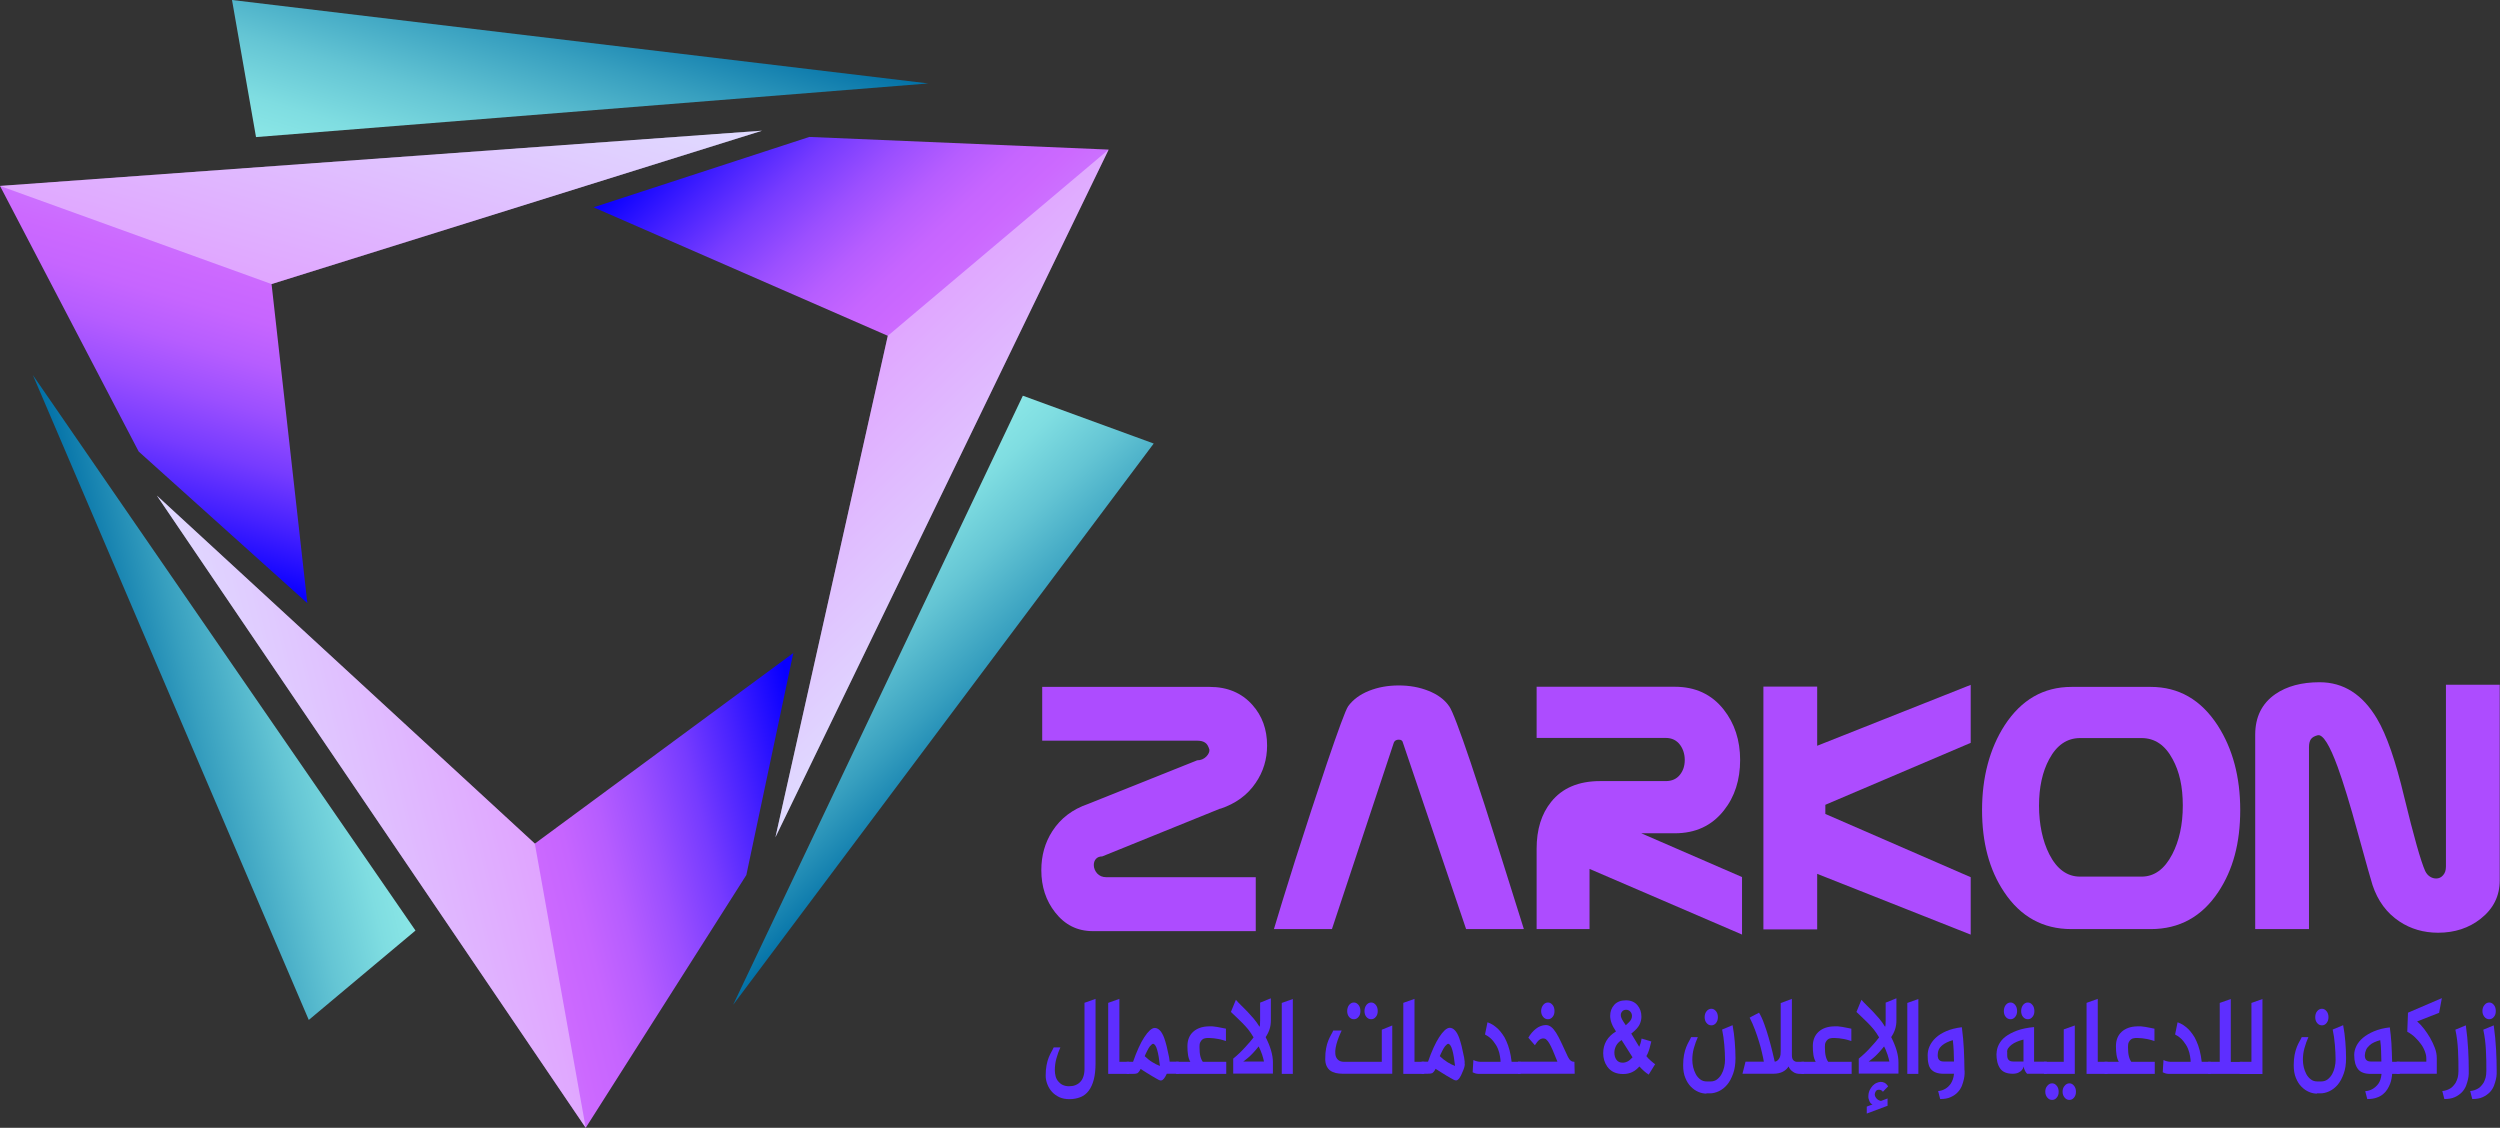 <svg width="133" height="60" viewBox="0 0 133 60" fill="none" xmlns="http://www.w3.org/2000/svg">
<rect x="0" y="0" width="133" height="60" fill="#333333" stroke="none"/>
<path d="M42.204 34.741L28.453 44.88L8.345 26.365L31.16 60L39.706 46.551L42.204 34.741Z" fill="url(#paint0_linear_20_1133)"/>
<path d="M1.748 19.954L16.427 54.261L22.104 49.505L1.748 19.954Z" fill="url(#paint1_linear_20_1133)"/>
<path d="M16.35 32.088L14.447 15.112L40.541 6.953L0 9.892L7.378 24.022L16.35 32.088Z" fill="url(#paint2_linear_20_1133)"/>
<path d="M49.389 4.439L12.343 0L13.62 7.293L49.389 4.439Z" fill="url(#paint3_linear_20_1133)"/>
<path d="M31.578 11.029L47.231 17.865L41.253 44.54L58.979 7.958L43.055 7.285L31.578 11.029Z" fill="url(#paint4_linear_20_1133)"/>
<path d="M39.002 53.457L61.377 23.596L54.416 21.052L39.002 53.457Z" fill="url(#paint5_linear_20_1133)"/>
<g style="mix-blend-mode:screen" opacity="0.4">
<path d="M14.447 15.112L40.541 6.953L0 9.892L14.447 15.112Z" fill="white"/>
</g>
<path opacity="0.4" d="M47.231 17.865L41.253 44.54L58.979 7.958L47.231 17.865Z" fill="white"/>
<path opacity="0.4" d="M28.453 44.88L8.345 26.365L31.16 60L28.453 44.88Z" fill="white"/>
<path d="M64.919 43.016L58.639 45.561C58.492 45.561 58.384 45.607 58.306 45.692C58.229 45.777 58.19 45.886 58.19 46.017C58.19 46.179 58.252 46.334 58.368 46.466C58.492 46.597 58.647 46.667 58.855 46.667H66.806V49.536H58.136C57.316 49.536 56.651 49.203 56.133 48.538C55.646 47.92 55.398 47.169 55.398 46.295C55.398 45.514 55.592 44.826 55.986 44.215C56.427 43.534 57.053 43.055 57.889 42.769L63.689 40.449C63.883 40.449 64.045 40.379 64.176 40.248C64.3 40.116 64.354 39.992 64.339 39.876C64.285 39.698 64.215 39.575 64.107 39.505C63.998 39.435 63.867 39.404 63.689 39.404H55.445V36.543H64.354C65.298 36.543 66.056 36.86 66.628 37.502C67.146 38.082 67.409 38.801 67.409 39.66C67.409 40.394 67.208 41.06 66.798 41.655C66.357 42.305 65.731 42.753 64.927 43.024L64.919 43.016Z" fill="#AD4CFF"/>
<path d="M81.052 49.428H77.997L74.633 39.505C74.617 39.404 74.54 39.35 74.416 39.35C74.285 39.35 74.192 39.404 74.153 39.505L70.859 49.428H67.773C68.012 48.616 68.391 47.394 68.902 45.77C69.482 43.96 70.039 42.243 70.596 40.596C71.207 38.801 71.578 37.796 71.717 37.579C71.98 37.216 72.351 36.945 72.831 36.752C73.318 36.558 73.844 36.466 74.416 36.466C74.988 36.466 75.507 36.558 75.994 36.752C76.481 36.945 76.852 37.216 77.1 37.579C77.254 37.788 77.641 38.794 78.244 40.58C78.67 41.841 79.227 43.565 79.915 45.754C80.294 46.976 80.681 48.198 81.067 49.42L81.052 49.428Z" fill="#AD4CFF"/>
<path d="M92.684 49.722L84.563 46.226V49.428H81.748V45.158C81.748 44.13 82.003 43.302 82.521 42.66C83.109 41.926 83.975 41.554 85.128 41.554H88.623C88.948 41.554 89.203 41.438 89.381 41.206C89.544 40.998 89.629 40.742 89.629 40.433C89.629 40.124 89.544 39.853 89.381 39.629C89.196 39.381 88.941 39.258 88.623 39.258H81.748V36.535H89.095C90.193 36.535 91.06 36.937 91.701 37.749C92.281 38.484 92.575 39.381 92.575 40.433C92.575 41.485 92.289 42.39 91.709 43.117C91.067 43.929 90.201 44.331 89.095 44.331H87.316L92.676 46.659V49.706L92.684 49.722Z" fill="#AD4CFF"/>
<path d="M104.841 49.722L96.674 46.489V49.443H93.813V36.528H96.674V39.675L104.841 36.435V39.52L97.108 42.815V43.302L104.841 46.667V49.722Z" fill="#AD4CFF"/>
<path d="M114.408 49.428H110.201C108.685 49.428 107.494 48.77 106.62 47.456C105.831 46.28 105.445 44.826 105.445 43.094C105.445 41.361 105.847 39.83 106.643 38.592C107.533 37.224 108.716 36.543 110.209 36.543H114.416C115.909 36.543 117.092 37.224 117.981 38.592C118.778 39.83 119.18 41.33 119.18 43.094C119.18 44.857 118.794 46.28 118.012 47.456C117.138 48.77 115.94 49.428 114.416 49.428H114.408ZM113.929 46.636C114.609 46.636 115.151 46.241 115.561 45.453C115.932 44.741 116.125 43.875 116.125 42.862C116.125 41.848 115.947 41.052 115.584 40.387C115.182 39.636 114.633 39.265 113.929 39.265H110.665C109.969 39.265 109.42 39.636 109.018 40.387C108.654 41.06 108.476 41.887 108.476 42.862C108.476 43.836 108.662 44.741 109.026 45.453C109.428 46.241 109.977 46.636 110.657 46.636H113.921H113.929Z" fill="#AD4CFF"/>
<path d="M132.985 46.837C132.985 47.664 132.653 48.337 131.98 48.871C131.346 49.374 130.588 49.621 129.706 49.621C128.94 49.621 128.252 49.42 127.657 49.026C126.976 48.577 126.497 47.927 126.218 47.084C126.164 46.922 125.901 46.002 125.445 44.339C125.019 42.776 124.656 41.601 124.362 40.797C123.937 39.636 123.589 39.08 123.318 39.111C123.132 39.157 123.009 39.227 122.939 39.327C122.869 39.428 122.838 39.575 122.838 39.752V49.428H119.977V39.087C119.977 38.144 120.333 37.425 121.044 36.93C121.663 36.504 122.444 36.295 123.403 36.295C124.679 36.295 125.692 36.945 126.458 38.237C126.968 39.095 127.448 40.48 127.904 42.398C128.415 44.501 128.786 45.816 129.018 46.334C129.08 46.466 129.165 46.566 129.273 46.636C129.381 46.705 129.49 46.736 129.606 46.736C129.745 46.736 129.869 46.682 129.969 46.566C130.07 46.458 130.124 46.303 130.124 46.102V36.427H132.985V46.829V46.837Z" fill="#AD4CFF"/>
<path d="M56.891 58.476C56.69 58.476 56.504 58.438 56.35 58.368C56.195 58.291 56.063 58.198 55.955 58.074C55.847 57.95 55.77 57.819 55.715 57.672C55.661 57.525 55.63 57.378 55.63 57.231C55.63 57.015 55.646 56.821 55.677 56.667C55.708 56.504 55.746 56.373 55.793 56.257C55.839 56.141 55.886 56.048 55.932 55.963C55.978 55.878 56.025 55.8 56.056 55.723H56.411C56.334 55.893 56.264 56.087 56.203 56.303C56.141 56.52 56.117 56.736 56.117 56.937C56.117 57.046 56.133 57.146 56.156 57.247C56.179 57.347 56.226 57.44 56.288 57.517C56.35 57.595 56.427 57.664 56.52 57.711C56.612 57.757 56.728 57.788 56.86 57.788C56.992 57.788 57.1 57.773 57.2 57.734C57.301 57.695 57.394 57.641 57.463 57.564C57.541 57.486 57.595 57.394 57.633 57.278C57.672 57.162 57.695 57.03 57.695 56.876V53.349L58.283 53.14V56.558C58.283 56.899 58.252 57.193 58.19 57.432C58.128 57.672 58.036 57.873 57.92 58.028C57.803 58.182 57.657 58.298 57.479 58.368C57.301 58.438 57.108 58.476 56.883 58.476H56.891Z" fill="#5E2EFF"/>
<path d="M58.964 53.349L59.551 53.14V56.489H60.07V57.131H58.956V53.356L58.964 53.349Z" fill="#5E2EFF"/>
<path d="M61.771 57.486C61.732 57.486 61.686 57.471 61.64 57.448C61.547 57.401 61.423 57.324 61.261 57.231C61.098 57.131 60.905 57.015 60.681 56.868C60.627 56.984 60.565 57.061 60.503 57.1C60.449 57.123 60.364 57.131 60.24 57.131H59.938V56.489H60.278C60.371 56.218 60.472 55.971 60.572 55.746C60.673 55.522 60.773 55.336 60.874 55.182C60.974 55.027 61.075 54.903 61.168 54.818C61.261 54.733 61.353 54.687 61.431 54.687C61.632 54.687 61.81 54.872 61.941 55.236C61.98 55.344 62.019 55.483 62.065 55.654C62.104 55.824 62.15 56.025 62.197 56.257C62.212 56.342 62.22 56.419 62.227 56.481H62.707V57.123H62.073C61.964 57.363 61.864 57.479 61.771 57.479V57.486ZM61.709 56.713C61.67 56.357 61.624 56.071 61.562 55.855C61.5 55.638 61.423 55.53 61.338 55.53C61.307 55.53 61.253 55.576 61.176 55.661C61.129 55.723 61.083 55.8 61.029 55.909C60.974 56.009 60.936 56.102 60.897 56.187C61.029 56.311 61.16 56.419 61.299 56.504C61.438 56.589 61.57 56.659 61.702 56.705L61.709 56.713Z" fill="#5E2EFF"/>
<path d="M62.583 56.489H63.326C63.264 56.388 63.225 56.264 63.202 56.118C63.179 55.971 63.171 55.816 63.171 55.654C63.171 55.336 63.271 55.081 63.472 54.896C63.674 54.71 63.952 54.609 64.308 54.602C64.439 54.594 64.586 54.602 64.749 54.633C64.911 54.664 65.073 54.694 65.22 54.725V55.383C65.174 55.367 65.12 55.352 65.043 55.329C64.973 55.306 64.896 55.29 64.818 55.275C64.733 55.259 64.648 55.244 64.563 55.236C64.478 55.228 64.385 55.22 64.308 55.22C64.238 55.22 64.176 55.22 64.114 55.236C64.053 55.244 64.006 55.267 63.96 55.306C63.913 55.344 63.882 55.391 63.852 55.452C63.821 55.514 63.813 55.599 63.813 55.692C63.813 55.901 63.828 56.071 63.859 56.195C63.89 56.319 63.937 56.419 63.991 56.489H65.236V57.131H62.568V56.489H62.583Z" fill="#5E2EFF"/>
<path d="M65.746 53.186C65.824 53.279 65.916 53.372 66.025 53.48C66.133 53.589 66.241 53.697 66.357 53.813C66.473 53.937 66.582 54.06 66.698 54.192C66.814 54.331 66.914 54.47 67.007 54.625C67.03 54.594 67.038 54.478 67.038 54.277V53.341L67.61 53.109V54.3C67.61 54.617 67.517 54.903 67.332 55.174C67.587 55.677 67.719 56.125 67.719 56.512V57.115H65.607V56.319C65.723 56.226 65.831 56.125 65.94 56.025C66.048 55.924 66.148 55.816 66.241 55.715C66.334 55.615 66.419 55.522 66.496 55.429C66.574 55.336 66.636 55.259 66.69 55.19C66.605 55.035 66.504 54.896 66.404 54.764C66.295 54.633 66.187 54.517 66.079 54.408C65.971 54.3 65.862 54.2 65.762 54.099C65.661 54.006 65.568 53.913 65.483 53.836L65.754 53.179L65.746 53.186ZM67.247 56.489C67.239 56.442 67.224 56.388 67.208 56.319C67.193 56.257 67.169 56.187 67.146 56.11C67.123 56.04 67.092 55.963 67.061 55.886C67.03 55.808 66.999 55.739 66.961 55.669C66.899 55.754 66.829 55.824 66.775 55.893C66.721 55.963 66.651 56.025 66.589 56.094C66.528 56.156 66.458 56.226 66.388 56.28C66.319 56.342 66.234 56.404 66.141 56.473H67.247V56.489Z" fill="#5E2EFF"/>
<path d="M68.778 53.14V57.131H68.19V53.356L68.778 53.148V53.14Z" fill="#5E2EFF"/>
<path d="M71.423 57.123C71.292 57.123 71.176 57.108 71.06 57.084C70.951 57.053 70.851 57.015 70.766 56.953C70.681 56.891 70.619 56.806 70.572 56.705C70.526 56.605 70.503 56.481 70.503 56.334C70.503 56.118 70.518 55.924 70.549 55.77C70.58 55.607 70.619 55.476 70.665 55.36C70.712 55.244 70.758 55.151 70.804 55.066C70.851 54.981 70.897 54.903 70.928 54.826H71.377C71.323 54.942 71.268 55.058 71.222 55.182C71.176 55.306 71.129 55.429 71.098 55.553C71.067 55.677 71.044 55.793 71.036 55.909C71.036 56.017 71.036 56.118 71.067 56.203C71.098 56.288 71.145 56.357 71.222 56.411C71.292 56.466 71.4 56.489 71.524 56.489H73.511V54.78L74.068 54.555V57.123H71.408H71.423ZM71.671 53.79C71.671 53.666 71.701 53.558 71.771 53.465C71.841 53.38 71.926 53.333 72.026 53.333C72.127 53.333 72.204 53.38 72.274 53.465C72.343 53.55 72.374 53.658 72.374 53.79C72.374 53.921 72.343 54.014 72.274 54.099C72.204 54.184 72.127 54.223 72.026 54.223C71.926 54.223 71.841 54.184 71.771 54.099C71.701 54.014 71.671 53.913 71.671 53.79ZM72.591 53.79C72.591 53.666 72.622 53.558 72.691 53.465C72.761 53.38 72.846 53.333 72.947 53.333C73.047 53.333 73.124 53.38 73.194 53.465C73.264 53.55 73.295 53.658 73.295 53.79C73.295 53.921 73.264 54.014 73.194 54.099C73.124 54.184 73.047 54.223 72.947 54.223C72.846 54.223 72.761 54.184 72.691 54.099C72.622 54.014 72.591 53.913 72.591 53.79Z" fill="#5E2EFF"/>
<path d="M74.664 53.349L75.251 53.14V56.489H75.769V57.131H74.656V53.356L74.664 53.349Z" fill="#5E2EFF"/>
<path d="M77.927 56.612C77.927 56.713 77.889 56.845 77.819 56.999C77.695 57.324 77.579 57.479 77.463 57.479C77.425 57.479 77.378 57.463 77.332 57.44C77.239 57.394 77.115 57.316 76.953 57.224C76.79 57.123 76.597 57.007 76.373 56.86C76.319 56.976 76.257 57.053 76.195 57.092C76.141 57.115 76.056 57.123 75.932 57.123H75.63V56.481H75.971C76.063 56.21 76.164 55.963 76.264 55.739C76.365 55.514 76.466 55.329 76.566 55.174C76.667 55.019 76.767 54.896 76.86 54.81C76.953 54.725 77.046 54.679 77.123 54.679C77.324 54.679 77.502 54.865 77.633 55.228C77.672 55.336 77.711 55.476 77.757 55.646C77.796 55.816 77.842 56.017 77.889 56.249C77.92 56.411 77.927 56.528 77.92 56.605L77.927 56.612ZM77.409 56.713C77.37 56.357 77.324 56.071 77.262 55.855C77.2 55.638 77.123 55.53 77.038 55.53C77.007 55.53 76.953 55.576 76.876 55.661C76.829 55.723 76.783 55.8 76.728 55.909C76.674 56.009 76.636 56.102 76.597 56.187C76.728 56.311 76.86 56.419 76.999 56.504C77.138 56.589 77.27 56.659 77.401 56.705L77.409 56.713Z" fill="#5E2EFF"/>
<path d="M78.391 56.396C78.391 56.396 78.461 56.427 78.5 56.442C78.531 56.45 78.577 56.466 78.623 56.473C78.67 56.481 78.724 56.489 78.778 56.489H79.83C79.83 56.411 79.822 56.319 79.799 56.195C79.783 56.071 79.745 55.94 79.691 55.8C79.636 55.661 79.551 55.53 79.443 55.391C79.335 55.251 79.188 55.135 79.002 55.035L79.134 54.385C79.343 54.455 79.528 54.578 79.706 54.749C79.783 54.826 79.853 54.911 79.93 55.019C80.008 55.12 80.077 55.244 80.139 55.391C80.201 55.53 80.263 55.692 80.309 55.878C80.356 56.063 80.394 56.264 80.418 56.489H80.897V57.131H78.732C78.677 57.131 78.623 57.131 78.577 57.123C78.531 57.115 78.492 57.108 78.453 57.092C78.415 57.077 78.376 57.061 78.345 57.046L78.384 56.404L78.391 56.396Z" fill="#5E2EFF"/>
<path d="M83.774 57.123H80.758V56.481H82.854C82.761 56.249 82.684 56.056 82.614 55.893C82.544 55.731 82.483 55.607 82.428 55.514C82.374 55.422 82.32 55.352 82.266 55.306C82.212 55.259 82.158 55.244 82.104 55.244C82.026 55.244 81.949 55.275 81.879 55.329C81.81 55.383 81.74 55.483 81.655 55.607L81.307 55.205C81.353 55.12 81.415 55.035 81.485 54.95C81.555 54.865 81.632 54.795 81.709 54.733C81.787 54.671 81.872 54.617 81.964 54.586C82.057 54.555 82.142 54.532 82.235 54.532C82.336 54.532 82.428 54.563 82.521 54.633C82.614 54.702 82.691 54.803 82.784 54.942C82.869 55.081 82.962 55.251 83.063 55.468C83.163 55.684 83.279 55.932 83.411 56.218C83.457 56.311 83.504 56.38 83.565 56.427C83.627 56.473 83.689 56.489 83.759 56.489L83.774 57.131V57.123ZM81.988 53.79C81.988 53.666 82.026 53.558 82.096 53.465C82.165 53.38 82.251 53.333 82.351 53.333C82.452 53.333 82.529 53.38 82.599 53.465C82.668 53.55 82.699 53.658 82.699 53.79C82.699 53.921 82.668 54.014 82.599 54.099C82.529 54.184 82.452 54.223 82.351 54.223C82.251 54.223 82.165 54.184 82.096 54.099C82.026 54.014 81.988 53.913 81.988 53.79Z" fill="#5E2EFF"/>
<path d="M88.059 56.605L87.711 57.169C87.541 57.061 87.378 56.914 87.216 56.736C87.092 56.876 86.96 56.976 86.829 57.038C86.698 57.1 86.535 57.138 86.35 57.138C85.971 57.138 85.692 57.007 85.507 56.744C85.36 56.535 85.29 56.295 85.29 56.032C85.29 55.538 85.514 55.151 85.971 54.872C85.762 54.571 85.661 54.292 85.661 54.045C85.661 53.821 85.731 53.62 85.878 53.457C86.025 53.295 86.234 53.217 86.496 53.217C86.76 53.217 86.96 53.302 87.108 53.472C87.254 53.643 87.324 53.852 87.324 54.091C87.324 54.238 87.285 54.385 87.216 54.524C87.146 54.664 86.999 54.818 86.783 54.988L87.208 55.692C87.231 55.638 87.254 55.576 87.278 55.499C87.301 55.422 87.316 55.344 87.332 55.251L87.85 55.406C87.819 55.522 87.796 55.623 87.773 55.708C87.749 55.793 87.734 55.862 87.711 55.916C87.672 56.025 87.633 56.11 87.587 56.187C87.618 56.226 87.657 56.264 87.695 56.311C87.734 56.35 87.78 56.396 87.835 56.442C87.889 56.489 87.935 56.52 87.966 56.551C88.005 56.582 88.028 56.605 88.059 56.612V56.605ZM86.272 55.329C86.141 55.414 86.04 55.514 85.978 55.63C85.916 55.754 85.885 55.87 85.885 56.002C85.885 56.156 85.924 56.288 86.001 56.388C86.079 56.489 86.187 56.535 86.326 56.535C86.419 56.535 86.504 56.512 86.582 56.473C86.659 56.435 86.752 56.357 86.852 56.249L86.272 55.336V55.329ZM86.496 54.54L86.651 54.393C86.767 54.285 86.821 54.169 86.821 54.053C86.821 53.96 86.79 53.882 86.736 53.821C86.682 53.759 86.605 53.72 86.512 53.72C86.419 53.72 86.35 53.751 86.303 53.805C86.249 53.867 86.226 53.929 86.226 54.006C86.226 54.099 86.272 54.207 86.357 54.339L86.496 54.548V54.54Z" fill="#5E2EFF"/>
<path d="M90.789 58.182C90.65 58.182 90.503 58.152 90.356 58.09C90.209 58.028 90.077 57.935 89.954 57.811C89.83 57.688 89.737 57.533 89.66 57.347C89.582 57.162 89.544 56.937 89.544 56.682C89.544 56.466 89.559 56.272 89.59 56.118C89.621 55.963 89.66 55.824 89.706 55.708C89.752 55.592 89.799 55.491 89.845 55.414C89.892 55.329 89.938 55.251 89.969 55.174H90.325C90.248 55.344 90.178 55.538 90.116 55.754C90.054 55.971 90.031 56.187 90.031 56.388C90.031 56.512 90.046 56.636 90.077 56.775C90.108 56.906 90.155 57.03 90.217 57.146C90.278 57.262 90.364 57.355 90.456 57.425C90.557 57.502 90.673 57.533 90.804 57.533H90.998C91.137 57.533 91.253 57.494 91.346 57.425C91.446 57.347 91.524 57.254 91.585 57.146C91.647 57.038 91.694 56.914 91.725 56.775C91.756 56.636 91.771 56.512 91.771 56.388C91.771 56.125 91.756 55.855 91.732 55.576C91.709 55.298 91.671 55.035 91.616 54.772L92.173 54.54C92.227 54.826 92.266 55.12 92.289 55.414C92.312 55.708 92.328 56.002 92.328 56.288C92.328 56.605 92.289 56.883 92.204 57.115C92.119 57.347 92.019 57.548 91.887 57.703C91.756 57.858 91.609 57.974 91.446 58.051C91.284 58.128 91.121 58.167 90.967 58.167H90.773L90.789 58.182ZM90.688 54.114C90.688 53.991 90.719 53.882 90.789 53.797C90.859 53.712 90.944 53.666 91.044 53.666C91.145 53.666 91.222 53.712 91.292 53.797C91.361 53.882 91.392 53.991 91.392 54.114C91.392 54.238 91.361 54.339 91.292 54.424C91.222 54.509 91.145 54.548 91.044 54.548C90.944 54.548 90.859 54.509 90.789 54.424C90.719 54.339 90.688 54.238 90.688 54.114Z" fill="#5E2EFF"/>
<path d="M93.094 54.138C93.094 54.138 93.155 54.091 93.21 54.068C93.264 54.037 93.318 54.014 93.372 53.983C93.434 53.952 93.504 53.913 93.581 53.875C93.674 54.029 93.766 54.223 93.852 54.462C93.937 54.702 94.022 54.942 94.091 55.197C94.161 55.452 94.231 55.692 94.285 55.924C94.339 56.156 94.385 56.342 94.416 56.481C94.486 56.473 94.54 56.442 94.579 56.404C94.617 56.365 94.656 56.319 94.679 56.264C94.702 56.21 94.718 56.156 94.725 56.094C94.725 56.032 94.733 55.971 94.733 55.909V53.364L95.329 53.14V56.133C95.329 56.257 95.352 56.35 95.406 56.404C95.46 56.458 95.522 56.489 95.607 56.489H95.978V57.131H95.769C95.623 57.131 95.491 57.1 95.391 57.022C95.282 56.953 95.205 56.86 95.151 56.736C95.081 56.852 94.981 56.945 94.849 57.015C94.718 57.084 94.547 57.123 94.331 57.123H92.699L92.862 56.481H93.836C93.813 56.342 93.782 56.187 93.736 56.002C93.697 55.816 93.643 55.623 93.581 55.422C93.519 55.22 93.449 55.004 93.364 54.78C93.279 54.555 93.186 54.346 93.078 54.13L93.094 54.138Z" fill="#5E2EFF"/>
<path d="M95.855 56.489H96.597C96.535 56.388 96.496 56.264 96.473 56.118C96.45 55.971 96.442 55.816 96.442 55.654C96.442 55.336 96.543 55.081 96.744 54.896C96.945 54.71 97.224 54.609 97.579 54.602C97.711 54.594 97.858 54.602 98.02 54.633C98.183 54.664 98.345 54.694 98.492 54.725V55.383C98.445 55.367 98.391 55.352 98.314 55.329C98.244 55.306 98.167 55.29 98.09 55.275C98.005 55.259 97.919 55.244 97.835 55.236C97.749 55.228 97.657 55.22 97.579 55.22C97.51 55.22 97.448 55.22 97.386 55.236C97.324 55.244 97.278 55.267 97.231 55.306C97.185 55.344 97.154 55.391 97.123 55.452C97.092 55.514 97.084 55.599 97.084 55.692C97.084 55.901 97.1 56.071 97.131 56.195C97.162 56.319 97.208 56.419 97.262 56.489H98.507V57.131H95.839V56.489H95.855Z" fill="#5E2EFF"/>
<path d="M99.025 53.186C99.103 53.279 99.196 53.372 99.304 53.48C99.412 53.589 99.52 53.697 99.636 53.813C99.752 53.937 99.861 54.06 99.977 54.192C100.093 54.331 100.193 54.47 100.286 54.625C100.309 54.594 100.317 54.478 100.317 54.277V53.341L100.889 53.109V54.3C100.889 54.617 100.797 54.903 100.611 55.174C100.866 55.677 100.998 56.125 100.998 56.512V57.115H98.886V56.319C99.002 56.226 99.111 56.125 99.219 56.025C99.327 55.924 99.428 55.816 99.52 55.715C99.613 55.615 99.698 55.522 99.776 55.429C99.853 55.336 99.915 55.259 99.969 55.19C99.884 55.035 99.783 54.896 99.683 54.764C99.575 54.633 99.466 54.517 99.358 54.408C99.25 54.3 99.141 54.2 99.041 54.099C98.94 54.006 98.848 53.913 98.763 53.836L99.033 53.179L99.025 53.186ZM100.425 58.824L99.312 59.242V58.871L99.621 58.755C99.621 58.755 99.559 58.732 99.528 58.701C99.497 58.67 99.482 58.639 99.459 58.592C99.443 58.554 99.428 58.507 99.412 58.461C99.397 58.414 99.397 58.376 99.397 58.337C99.397 58.213 99.42 58.105 99.459 58.012C99.505 57.92 99.559 57.834 99.621 57.765C99.691 57.695 99.76 57.641 99.838 57.61C99.915 57.579 99.984 57.556 100.054 57.556C100.124 57.556 100.193 57.572 100.255 57.602C100.317 57.633 100.387 57.695 100.449 57.796C100.418 57.827 100.379 57.865 100.333 57.912C100.286 57.958 100.232 58.012 100.17 58.082C100.116 58.005 100.046 57.974 99.961 57.974C99.876 57.974 99.822 58.005 99.791 58.059C99.76 58.113 99.737 58.167 99.737 58.221C99.737 58.275 99.752 58.322 99.776 58.36C99.799 58.407 99.83 58.438 99.861 58.469C99.892 58.5 99.93 58.523 99.969 58.538C100.008 58.554 100.039 58.569 100.07 58.569L100.418 58.438V58.817L100.425 58.824ZM100.518 56.489C100.51 56.442 100.495 56.388 100.479 56.319C100.464 56.257 100.441 56.187 100.418 56.11C100.394 56.04 100.363 55.963 100.333 55.886C100.302 55.808 100.271 55.739 100.232 55.669C100.17 55.754 100.101 55.824 100.046 55.893C99.992 55.963 99.923 56.025 99.861 56.094C99.799 56.156 99.729 56.226 99.66 56.28C99.59 56.342 99.505 56.404 99.412 56.473H100.518V56.489Z" fill="#5E2EFF"/>
<path d="M102.057 53.14V57.131H101.469V53.356L102.057 53.148V53.14Z" fill="#5E2EFF"/>
<path d="M104.517 56.953C104.517 56.953 104.517 57.038 104.517 57.123C104.517 57.208 104.501 57.309 104.478 57.417C104.455 57.525 104.416 57.649 104.37 57.773C104.316 57.896 104.246 58.012 104.145 58.113C104.053 58.214 103.929 58.298 103.774 58.368C103.627 58.438 103.434 58.469 103.217 58.469L103.109 58.043C103.248 58.036 103.38 57.989 103.496 57.92C103.542 57.889 103.596 57.858 103.643 57.811C103.689 57.765 103.736 57.711 103.782 57.649C103.821 57.587 103.859 57.51 103.89 57.425C103.921 57.34 103.944 57.239 103.952 57.123H103.387C103.233 57.123 103.094 57.1 102.993 57.061C102.885 57.022 102.8 56.961 102.73 56.883C102.66 56.806 102.614 56.698 102.591 56.574C102.56 56.45 102.552 56.303 102.552 56.141C102.552 55.978 102.583 55.816 102.653 55.661C102.722 55.507 102.831 55.352 102.978 55.213C103.125 55.074 103.31 54.958 103.542 54.857C103.774 54.756 104.053 54.687 104.37 54.648C104.424 55.066 104.462 55.46 104.478 55.831C104.493 56.203 104.509 56.574 104.509 56.945L104.517 56.953ZM103.952 56.489C103.952 56.303 103.944 56.11 103.937 55.916C103.929 55.723 103.913 55.53 103.89 55.336C103.65 55.406 103.457 55.499 103.31 55.623C103.163 55.746 103.086 55.916 103.086 56.133C103.086 56.249 103.109 56.334 103.163 56.388C103.217 56.45 103.302 56.473 103.418 56.473H103.952V56.489Z" fill="#5E2EFF"/>
<path d="M106.218 56.056C106.218 55.893 106.257 55.731 106.334 55.576C106.411 55.422 106.527 55.275 106.69 55.151C106.852 55.027 107.061 54.919 107.309 54.826C107.564 54.733 107.865 54.671 108.213 54.64V56.481H108.886V57.123H107.842C107.842 57.123 107.78 57.061 107.757 57.015C107.734 56.968 107.711 56.93 107.695 56.883C107.68 56.837 107.664 56.79 107.657 56.736C107.641 56.814 107.61 56.876 107.564 56.93C107.525 56.976 107.463 57.022 107.386 57.061C107.309 57.1 107.208 57.123 107.077 57.123C106.759 57.123 106.535 57.03 106.404 56.837C106.272 56.644 106.21 56.388 106.21 56.048L106.218 56.056ZM106.605 53.79C106.605 53.666 106.636 53.558 106.705 53.465C106.775 53.38 106.86 53.333 106.961 53.333C107.061 53.333 107.138 53.38 107.208 53.465C107.278 53.55 107.309 53.658 107.309 53.79C107.309 53.921 107.278 54.014 107.208 54.099C107.138 54.184 107.061 54.223 106.961 54.223C106.86 54.223 106.775 54.184 106.705 54.099C106.636 54.014 106.605 53.913 106.605 53.79ZM106.783 55.947V56.133C106.783 56.249 106.806 56.334 106.86 56.388C106.914 56.45 106.999 56.473 107.115 56.473H107.649V55.306C107.517 55.336 107.401 55.375 107.293 55.422C107.185 55.468 107.092 55.522 107.022 55.576C106.945 55.63 106.891 55.692 106.845 55.754C106.798 55.816 106.783 55.878 106.775 55.94L106.783 55.947ZM107.525 53.79C107.525 53.666 107.556 53.558 107.626 53.465C107.695 53.38 107.78 53.333 107.881 53.333C107.981 53.333 108.059 53.38 108.128 53.465C108.198 53.55 108.229 53.658 108.229 53.79C108.229 53.921 108.198 54.014 108.128 54.099C108.059 54.184 107.981 54.223 107.881 54.223C107.78 54.223 107.695 54.184 107.626 54.099C107.556 54.014 107.525 53.913 107.525 53.79Z" fill="#5E2EFF"/>
<path d="M108.739 56.489H109.791V54.764L110.379 54.555V57.131H108.739V56.489ZM108.809 58.082C108.809 57.958 108.84 57.85 108.917 57.765C108.987 57.68 109.072 57.633 109.172 57.633C109.273 57.633 109.35 57.68 109.42 57.765C109.49 57.85 109.521 57.958 109.521 58.082C109.521 58.206 109.49 58.306 109.42 58.391C109.35 58.476 109.273 58.515 109.172 58.515C109.072 58.515 108.987 58.476 108.917 58.391C108.848 58.306 108.809 58.206 108.809 58.082ZM109.729 58.082C109.729 57.958 109.76 57.85 109.838 57.765C109.907 57.68 109.992 57.633 110.093 57.633C110.193 57.633 110.271 57.68 110.34 57.765C110.41 57.85 110.441 57.958 110.441 58.082C110.441 58.206 110.41 58.306 110.34 58.391C110.271 58.476 110.193 58.515 110.093 58.515C109.992 58.515 109.907 58.476 109.838 58.391C109.768 58.306 109.729 58.206 109.729 58.082Z" fill="#5E2EFF"/>
<path d="M111.013 53.349L111.601 53.14V56.489H112.119V57.131H111.005V53.356L111.013 53.349Z" fill="#5E2EFF"/>
<path d="M111.98 56.489H112.722C112.66 56.388 112.622 56.264 112.599 56.118C112.575 55.971 112.568 55.816 112.568 55.654C112.568 55.336 112.668 55.081 112.869 54.896C113.07 54.71 113.349 54.609 113.705 54.602C113.836 54.594 113.983 54.602 114.145 54.633C114.308 54.664 114.47 54.694 114.617 54.725V55.383C114.571 55.367 114.517 55.352 114.439 55.329C114.37 55.306 114.292 55.29 114.215 55.275C114.13 55.259 114.045 55.244 113.96 55.236C113.875 55.228 113.782 55.22 113.705 55.22C113.635 55.22 113.573 55.22 113.511 55.236C113.449 55.244 113.403 55.267 113.357 55.306C113.31 55.344 113.279 55.391 113.248 55.452C113.217 55.514 113.21 55.599 113.21 55.692C113.21 55.901 113.225 56.071 113.256 56.195C113.287 56.319 113.333 56.419 113.387 56.489H114.633V57.131H111.964V56.489H111.98Z" fill="#5E2EFF"/>
<path d="M115.104 56.396C115.104 56.396 115.174 56.427 115.213 56.442C115.244 56.45 115.29 56.466 115.336 56.473C115.383 56.481 115.437 56.489 115.491 56.489H116.543C116.543 56.411 116.535 56.319 116.512 56.195C116.496 56.071 116.458 55.94 116.404 55.8C116.35 55.661 116.264 55.53 116.156 55.391C116.048 55.251 115.901 55.135 115.715 55.035L115.847 54.385C116.056 54.455 116.241 54.578 116.419 54.749C116.496 54.826 116.566 54.911 116.643 55.019C116.721 55.12 116.79 55.244 116.852 55.391C116.914 55.53 116.976 55.692 117.022 55.878C117.069 56.063 117.107 56.264 117.131 56.489H117.61V57.131H115.445C115.391 57.131 115.336 57.131 115.29 57.123C115.244 57.115 115.205 57.108 115.166 57.092C115.128 57.077 115.089 57.061 115.058 57.046L115.097 56.404L115.104 56.396Z" fill="#5E2EFF"/>
<path d="M119.296 56.489V57.131H117.471V56.489H118.09V53.356L118.678 53.148V56.496H119.288L119.296 56.489Z" fill="#5E2EFF"/>
<path d="M119.157 56.489H119.776V53.356L120.363 53.148V57.138H119.157V56.496V56.489Z" fill="#5E2EFF"/>
<path d="M123.271 58.182C123.132 58.182 122.985 58.152 122.838 58.09C122.691 58.028 122.56 57.935 122.436 57.811C122.312 57.688 122.22 57.533 122.142 57.347C122.065 57.162 122.026 56.937 122.026 56.682C122.026 56.466 122.042 56.272 122.073 56.118C122.104 55.963 122.142 55.824 122.189 55.708C122.235 55.592 122.282 55.491 122.328 55.414C122.374 55.329 122.421 55.251 122.452 55.174H122.807C122.73 55.344 122.66 55.538 122.599 55.754C122.537 55.971 122.514 56.187 122.514 56.388C122.514 56.512 122.529 56.636 122.56 56.775C122.591 56.906 122.637 57.03 122.699 57.146C122.761 57.262 122.846 57.355 122.939 57.425C123.039 57.502 123.155 57.533 123.287 57.533H123.48C123.62 57.533 123.736 57.494 123.828 57.425C123.929 57.347 124.006 57.254 124.068 57.146C124.13 57.038 124.176 56.914 124.207 56.775C124.238 56.636 124.254 56.512 124.254 56.388C124.254 56.125 124.238 55.855 124.215 55.576C124.192 55.298 124.153 55.035 124.099 54.772L124.656 54.54C124.71 54.826 124.749 55.12 124.772 55.414C124.795 55.708 124.811 56.002 124.811 56.288C124.811 56.605 124.772 56.883 124.687 57.115C124.602 57.347 124.501 57.548 124.37 57.703C124.238 57.858 124.091 57.974 123.929 58.051C123.766 58.128 123.604 58.167 123.449 58.167H123.256L123.271 58.182ZM123.171 54.114C123.171 53.991 123.202 53.882 123.271 53.797C123.341 53.712 123.426 53.666 123.527 53.666C123.627 53.666 123.705 53.712 123.774 53.797C123.844 53.882 123.875 53.991 123.875 54.114C123.875 54.238 123.844 54.339 123.774 54.424C123.705 54.509 123.627 54.548 123.527 54.548C123.426 54.548 123.341 54.509 123.271 54.424C123.202 54.339 123.171 54.238 123.171 54.114Z" fill="#5E2EFF"/>
<path d="M125.94 58.476L125.831 58.051C125.978 58.043 126.11 57.997 126.234 57.927C126.334 57.865 126.435 57.78 126.527 57.657C126.62 57.533 126.674 57.355 126.698 57.131H126.118C125.801 57.131 125.576 57.046 125.445 56.876C125.313 56.705 125.244 56.458 125.244 56.125C125.244 55.963 125.282 55.808 125.36 55.646C125.437 55.491 125.553 55.344 125.708 55.213C125.862 55.081 126.063 54.965 126.295 54.865C126.527 54.764 126.814 54.694 127.138 54.656C127.177 54.911 127.2 55.197 127.224 55.507C127.239 55.816 127.254 56.141 127.262 56.489H127.664V57.131H127.262C127.262 57.2 127.247 57.278 127.231 57.37C127.216 57.463 127.193 57.564 127.154 57.657C127.115 57.757 127.069 57.85 127.007 57.95C126.945 58.051 126.868 58.136 126.775 58.213C126.682 58.291 126.566 58.353 126.427 58.399C126.295 58.446 126.133 58.469 125.947 58.469L125.94 58.476ZM126.69 56.489C126.69 56.303 126.682 56.11 126.674 55.916C126.674 55.723 126.651 55.53 126.628 55.336C126.512 55.367 126.404 55.406 126.303 55.452C126.203 55.499 126.118 55.553 126.048 55.623C125.978 55.684 125.917 55.762 125.878 55.847C125.839 55.932 125.816 56.032 125.808 56.133C125.808 56.249 125.831 56.334 125.886 56.388C125.94 56.45 126.025 56.473 126.141 56.473H126.69V56.489Z" fill="#5E2EFF"/>
<path d="M129.637 57.123H127.502V56.481H129.08V56.303C129.08 56.187 129.056 56.071 129.002 55.932C128.956 55.8 128.886 55.669 128.794 55.545C128.701 55.422 128.6 55.298 128.476 55.182C128.353 55.066 128.213 54.965 128.067 54.888L128.105 53.875L129.907 53.101L129.76 53.882L128.592 54.339C128.724 54.455 128.848 54.586 128.964 54.741C129.08 54.896 129.188 55.05 129.281 55.213C129.381 55.391 129.466 55.568 129.536 55.754C129.606 55.94 129.637 56.118 129.637 56.303V57.123Z" fill="#5E2EFF"/>
<path d="M131.183 54.555C131.245 54.996 131.284 55.422 131.307 55.839C131.33 56.257 131.338 56.628 131.338 56.953C131.338 56.984 131.338 57.038 131.338 57.123C131.338 57.208 131.323 57.309 131.299 57.417C131.276 57.525 131.237 57.649 131.191 57.773C131.137 57.896 131.067 58.012 130.967 58.113C130.866 58.213 130.75 58.298 130.596 58.368C130.449 58.438 130.255 58.469 130.039 58.469L129.93 58.043C130.085 58.028 130.232 57.981 130.356 57.904C130.41 57.873 130.464 57.827 130.51 57.773C130.565 57.718 130.603 57.657 130.65 57.587C130.688 57.517 130.719 57.425 130.75 57.332C130.773 57.231 130.789 57.115 130.789 56.984C130.789 56.628 130.789 56.264 130.766 55.886C130.75 55.514 130.704 55.143 130.626 54.78L131.183 54.547V54.555Z" fill="#5E2EFF"/>
<path d="M132.668 54.555C132.73 54.996 132.769 55.422 132.792 55.839C132.815 56.257 132.823 56.628 132.823 56.953C132.823 56.984 132.823 57.038 132.823 57.123C132.823 57.208 132.807 57.309 132.784 57.417C132.761 57.525 132.722 57.649 132.676 57.773C132.622 57.896 132.552 58.012 132.452 58.113C132.351 58.214 132.235 58.298 132.08 58.368C131.933 58.438 131.74 58.469 131.524 58.469L131.415 58.043C131.57 58.028 131.717 57.981 131.841 57.904C131.895 57.873 131.949 57.827 131.995 57.773C132.049 57.718 132.088 57.657 132.135 57.587C132.173 57.517 132.204 57.425 132.235 57.332C132.258 57.231 132.274 57.115 132.274 56.984C132.274 56.628 132.274 56.264 132.251 55.886C132.235 55.514 132.189 55.143 132.111 54.78L132.668 54.548V54.555ZM132.065 53.79C132.065 53.666 132.096 53.558 132.173 53.465C132.243 53.38 132.328 53.333 132.428 53.333C132.529 53.333 132.606 53.38 132.676 53.465C132.746 53.55 132.776 53.658 132.776 53.79C132.776 53.921 132.746 54.014 132.676 54.099C132.606 54.184 132.529 54.223 132.428 54.223C132.328 54.223 132.243 54.184 132.173 54.099C132.104 54.014 132.065 53.913 132.065 53.79Z" fill="#5E2EFF"/>
<defs>
<linearGradient id="paint0_linear_20_1133" x1="12.363" y1="45.365" x2="42.333" y2="37.981" gradientUnits="userSpaceOnUse">
<stop stop-color="#CBC4FF"/>
<stop offset="0.5" stop-color="#CC69FF"/>
<stop offset="0.56" stop-color="#C665FF"/>
<stop offset="0.63" stop-color="#B65DFF"/>
<stop offset="0.71" stop-color="#9B4FFF"/>
<stop offset="0.8" stop-color="#763BFF"/>
<stop offset="0.89" stop-color="#4621FF"/>
<stop offset="0.99" stop-color="#0D02FF"/>
<stop offset="1" stop-color="#0800FF"/>
</linearGradient>
<linearGradient id="paint1_linear_20_1133" x1="5.996" y1="38.04" x2="18.729" y2="35.056" gradientUnits="userSpaceOnUse">
<stop stop-color="#006FA6"/>
<stop offset="0.33" stop-color="#379FBF"/>
<stop offset="0.63" stop-color="#64C5D4"/>
<stop offset="0.86" stop-color="#7FDDE1"/>
<stop offset="1" stop-color="#8AE6E6"/>
</linearGradient>
<linearGradient id="paint2_linear_20_1133" x1="22.69" y1="1.683" x2="14.102" y2="31.339" gradientUnits="userSpaceOnUse">
<stop stop-color="#CBC4FF"/>
<stop offset="0.5" stop-color="#CC69FF"/>
<stop offset="0.56" stop-color="#C665FF"/>
<stop offset="0.63" stop-color="#B65DFF"/>
<stop offset="0.71" stop-color="#9B4FFF"/>
<stop offset="0.8" stop-color="#763BFF"/>
<stop offset="0.89" stop-color="#4621FF"/>
<stop offset="0.99" stop-color="#0D02FF"/>
<stop offset="1" stop-color="#0800FF"/>
</linearGradient>
<linearGradient id="paint3_linear_20_1133" x1="31.674" y1="-1.079" x2="27.892" y2="11.44" gradientUnits="userSpaceOnUse">
<stop stop-color="#006FA6"/>
<stop offset="0.33" stop-color="#379FBF"/>
<stop offset="0.63" stop-color="#64C5D4"/>
<stop offset="0.86" stop-color="#7FDDE1"/>
<stop offset="1" stop-color="#8AE6E6"/>
</linearGradient>
<linearGradient id="paint4_linear_20_1133" x1="55.008" y1="31.326" x2="33.62" y2="9.061" gradientUnits="userSpaceOnUse">
<stop stop-color="#CBC4FF"/>
<stop offset="0.5" stop-color="#CC69FF"/>
<stop offset="0.56" stop-color="#C665FF"/>
<stop offset="0.63" stop-color="#B65DFF"/>
<stop offset="0.71" stop-color="#9B4FFF"/>
<stop offset="0.8" stop-color="#763BFF"/>
<stop offset="0.89" stop-color="#4621FF"/>
<stop offset="0.99" stop-color="#0D02FF"/>
<stop offset="1" stop-color="#0800FF"/>
</linearGradient>
<linearGradient id="paint5_linear_20_1133" x1="52.407" y1="40.878" x2="43.456" y2="31.343" gradientUnits="userSpaceOnUse">
<stop stop-color="#006FA6"/>
<stop offset="0.33" stop-color="#379FBF"/>
<stop offset="0.63" stop-color="#64C5D4"/>
<stop offset="0.86" stop-color="#7FDDE1"/>
<stop offset="1" stop-color="#8AE6E6"/>
</linearGradient>
</defs>
</svg>
